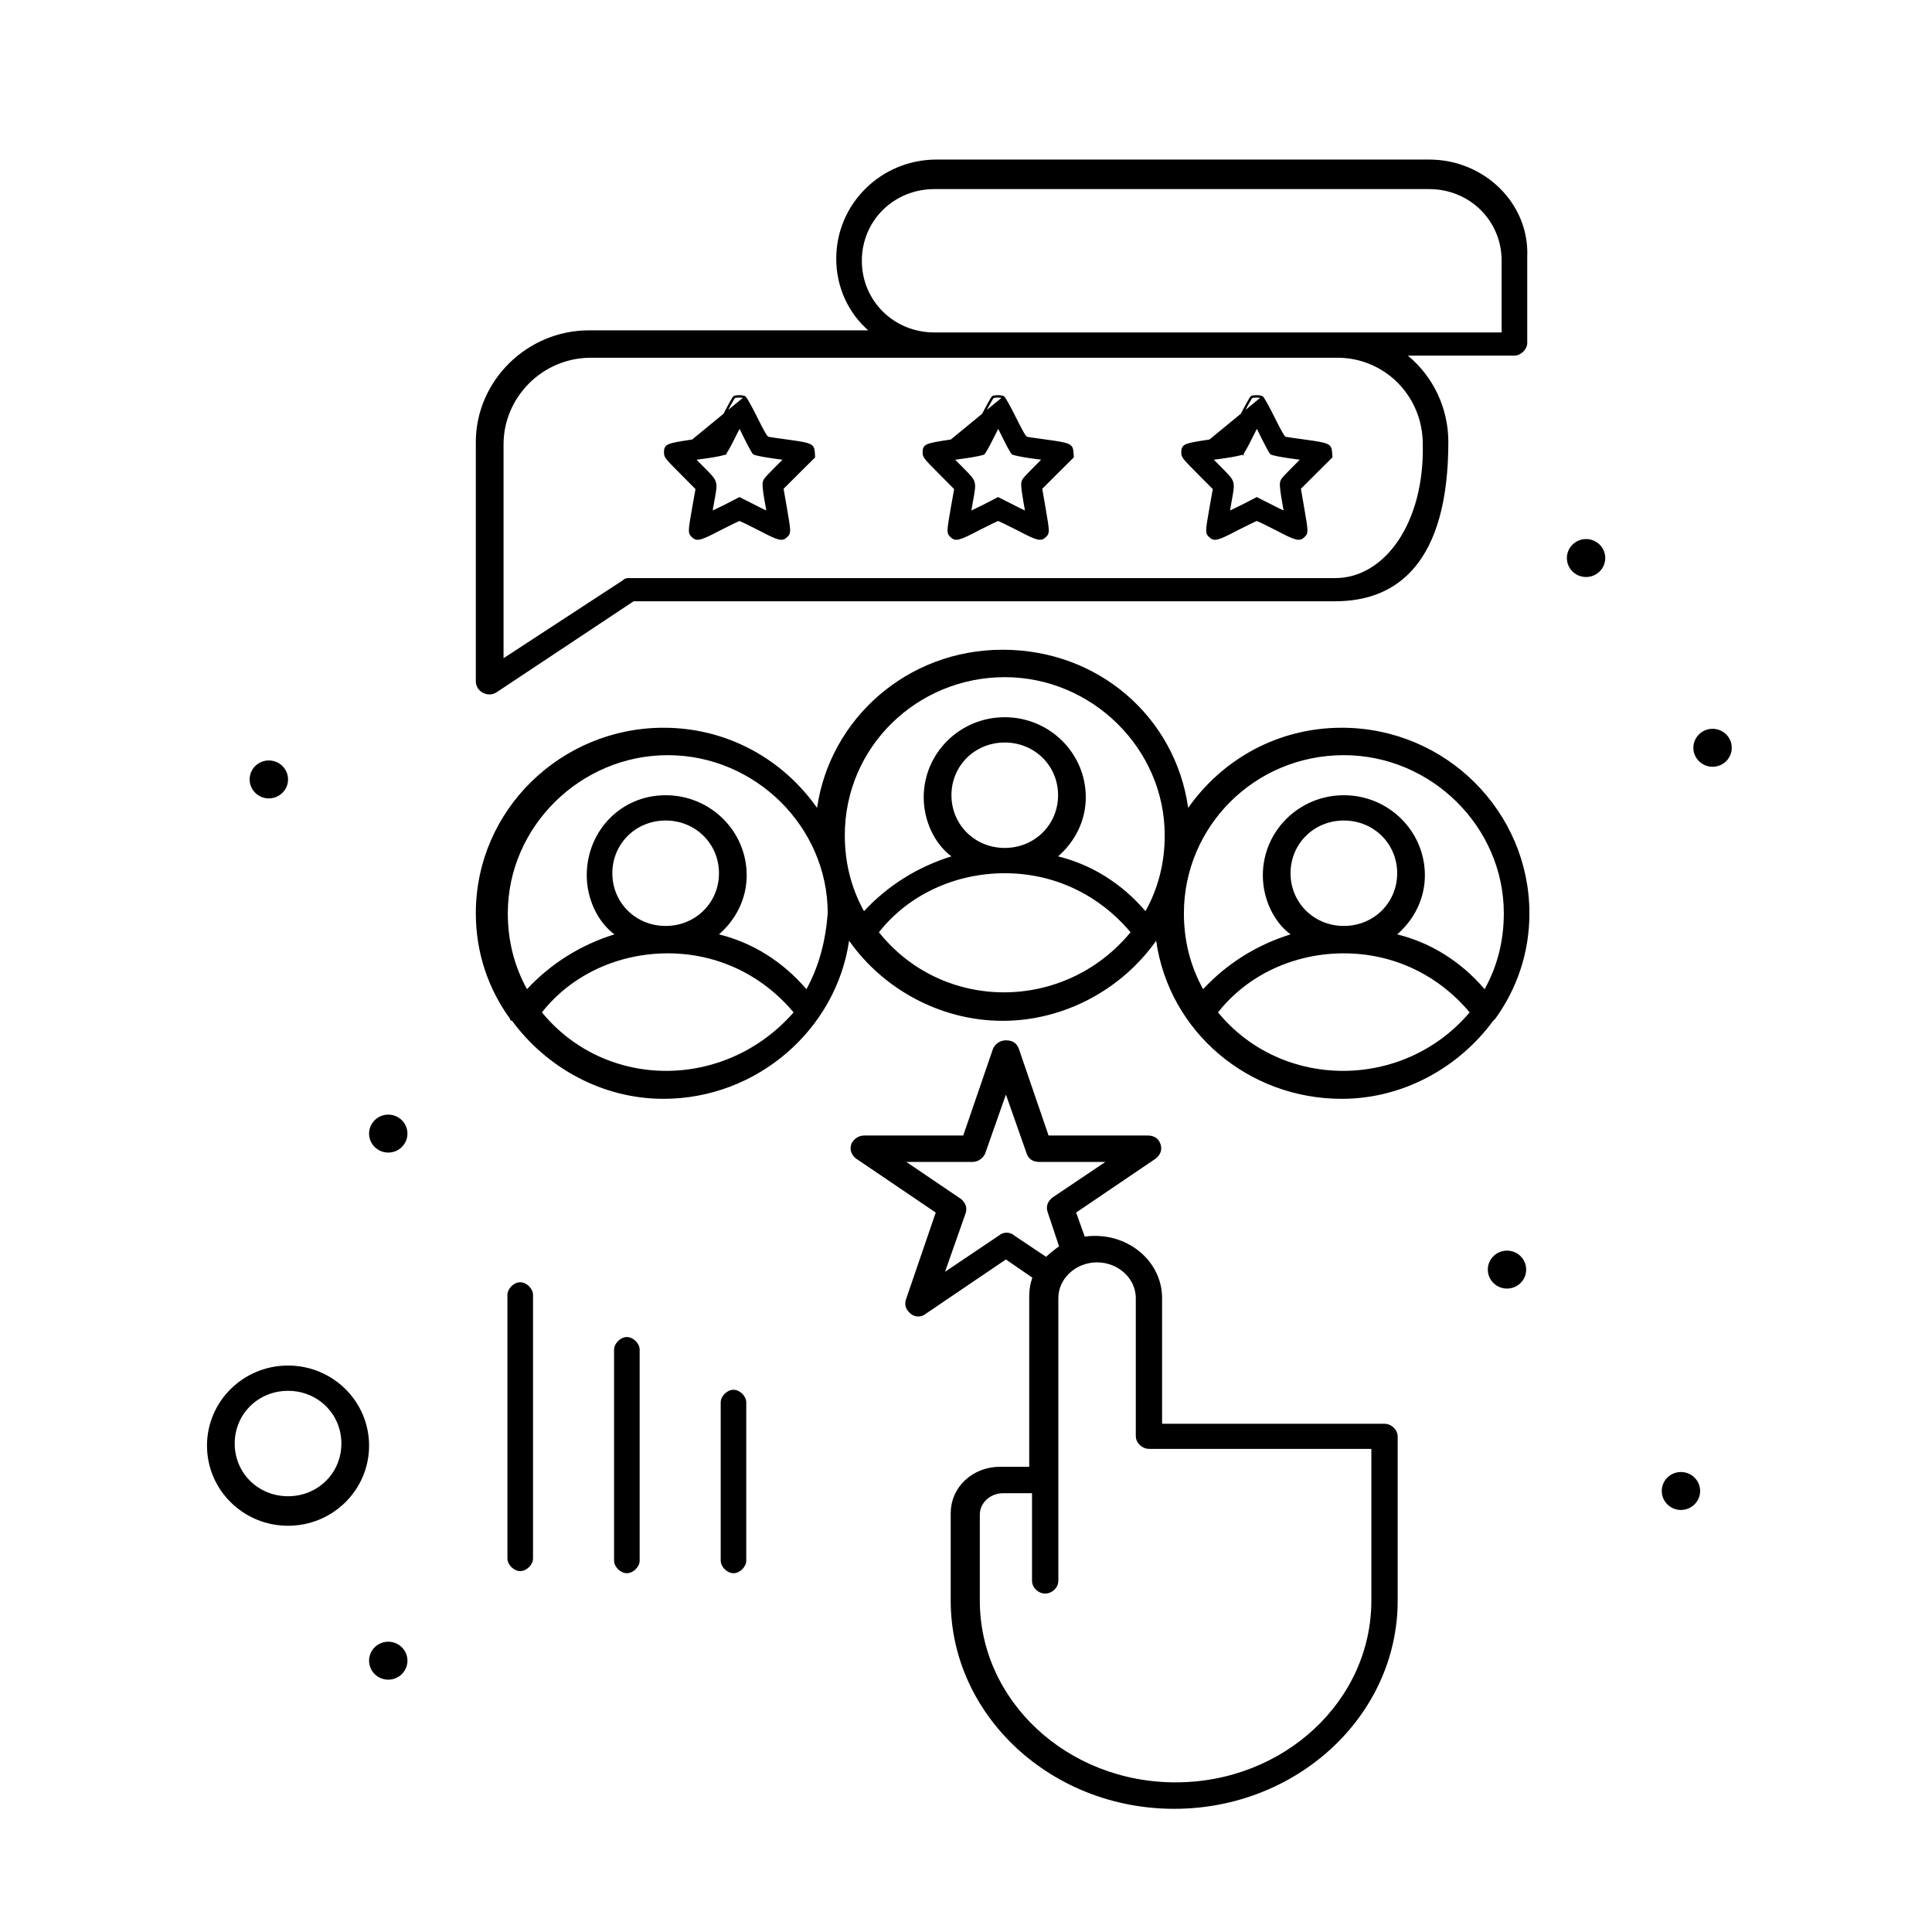 <svg width="56" height="56" viewBox="0 0 56 56" fill="none" xmlns="http://www.w3.org/2000/svg">
<path d="M43.526 9.636C42.538 9.636 28.072 9.636 27.083 9.636C25.908 9.636 24.981 8.719 24.981 7.558C24.981 6.397 25.908 5.481 27.083 5.481H41.425C42.6 5.481 43.526 6.397 43.526 7.558V9.636ZM41.24 12.875C41.292 15.167 40.127 16.756 38.705 16.756H18.242C18.181 16.756 18.119 16.756 18.058 16.817L14.596 19.078V12.875C14.596 11.53 15.708 10.369 17.13 10.369C17.192 10.369 38.025 10.369 38.767 10.369C40.127 10.369 41.24 11.469 41.24 12.875ZM41.425 4.625H27.145C25.538 4.625 24.239 5.908 24.239 7.497C24.239 8.353 24.61 9.086 25.166 9.575H17.068C15.275 9.575 13.792 11.042 13.792 12.814V19.75C13.792 20.055 14.162 20.239 14.41 20.055L18.366 17.428H38.705C40.498 17.428 41.979 16.312 41.981 12.814C41.981 11.836 41.549 10.919 40.807 10.308H43.898C44.083 10.308 44.268 10.125 44.268 9.942V7.436C44.331 5.908 43.033 4.625 41.425 4.625Z" fill="black"/>
<path d="M35.305 29.344C36.17 28.244 37.53 27.633 38.952 27.633C40.374 27.633 41.673 28.244 42.599 29.344C40.683 31.605 37.16 31.605 35.305 29.344ZM37.407 25.311C37.407 24.456 38.087 23.783 38.952 23.783C39.818 23.783 40.498 24.456 40.498 25.311C40.498 26.167 39.818 26.839 38.952 26.839C38.087 26.839 37.407 26.167 37.407 25.311ZM38.952 21.889C41.487 21.889 43.589 23.967 43.589 26.472C43.589 27.267 43.404 28 43.033 28.672C42.352 27.878 41.487 27.328 40.498 27.083C40.992 26.655 41.301 26.044 41.301 25.372C41.301 24.089 40.25 23.05 38.952 23.05C37.654 23.05 36.604 24.089 36.604 25.372C36.604 26.044 36.912 26.717 37.407 27.083C36.418 27.389 35.553 27.939 34.873 28.672C34.502 28 34.316 27.267 34.316 26.472C34.316 23.967 36.356 21.889 38.952 21.889ZM25.476 27.022C26.341 25.922 27.701 25.311 29.123 25.311C30.545 25.311 31.843 25.922 32.77 27.022C30.854 29.344 27.331 29.344 25.476 27.022ZM23.374 28.672C22.694 27.878 21.828 27.328 20.84 27.083C21.334 26.655 21.643 26.044 21.643 25.372C21.643 24.089 20.592 23.05 19.294 23.05C17.995 23.05 17.007 24.089 17.007 25.372C17.007 26.044 17.316 26.717 17.81 27.083C16.822 27.389 15.956 27.939 15.275 28.672C14.905 28 14.719 27.267 14.719 26.472C14.719 23.967 16.822 21.889 19.356 21.889C21.89 21.889 23.992 23.967 23.992 26.472C23.93 27.267 23.745 28 23.374 28.672ZM17.749 25.311C17.749 24.456 18.428 23.783 19.294 23.783C20.159 23.783 20.84 24.456 20.84 25.311C20.84 26.167 20.159 26.839 19.294 26.839C18.428 26.839 17.749 26.167 17.749 25.311ZM15.708 29.344C16.573 28.244 17.934 27.633 19.356 27.633C20.777 27.633 22.076 28.244 23.003 29.344C21.025 31.605 17.563 31.605 15.708 29.344ZM27.578 23.05C27.578 22.194 28.257 21.522 29.123 21.522C29.988 21.522 30.669 22.194 30.669 23.05C30.669 23.905 29.988 24.578 29.123 24.578C28.257 24.578 27.578 23.905 27.578 23.05ZM29.123 19.628C31.658 19.628 33.76 21.706 33.76 24.211C33.76 25.006 33.575 25.739 33.203 26.411C32.523 25.617 31.658 25.067 30.669 24.822C31.163 24.394 31.472 23.783 31.472 23.111C31.472 21.828 30.421 20.789 29.123 20.789C27.825 20.789 26.774 21.828 26.774 23.111C26.774 23.783 27.083 24.456 27.578 24.822C26.589 25.128 25.723 25.678 25.043 26.411C24.672 25.739 24.487 25.006 24.487 24.211C24.487 21.644 26.589 19.628 29.123 19.628ZM44.331 26.472C44.331 23.539 41.92 21.094 38.891 21.094C37.036 21.094 35.429 22.011 34.44 23.417C34.069 20.789 31.843 18.833 29.061 18.833C26.28 18.833 24.054 20.85 23.683 23.417C22.694 22.011 21.087 21.094 19.232 21.094C16.265 21.094 13.792 23.478 13.792 26.472C13.792 27.633 14.163 28.672 14.781 29.528C14.781 29.528 14.781 29.589 14.843 29.589C15.832 30.933 17.439 31.85 19.232 31.85C21.952 31.85 24.239 29.833 24.611 27.267C25.599 28.672 27.268 29.589 29.061 29.589C30.854 29.589 32.523 28.672 33.512 27.267C33.883 29.894 36.17 31.85 38.891 31.85C40.683 31.85 42.291 30.933 43.28 29.589C43.28 29.589 43.28 29.589 43.342 29.528C43.96 28.672 44.331 27.633 44.331 26.472Z" fill="black"/>
<path d="M39.887 46.395C39.887 49.381 37.286 51.8 34.075 51.8C30.863 51.8 28.263 49.381 28.263 46.395V43.9C28.263 43.484 28.628 43.144 29.076 43.144H30.051V45.828C30.051 45.941 30.173 46.054 30.295 46.054C30.417 46.054 30.539 45.941 30.539 45.828C30.539 44.883 30.539 38.948 30.539 37.625C30.539 36.982 31.108 36.453 31.799 36.453C32.49 36.453 33.059 36.982 33.059 37.625V41.632C33.059 41.745 33.181 41.859 33.303 41.859H39.887V46.395ZM29.319 35.924C29.238 35.848 29.116 35.848 29.035 35.924L27.125 37.209L27.856 35.13C27.897 35.017 27.856 34.941 27.775 34.865L25.824 33.542H28.181C28.303 33.542 28.384 33.467 28.425 33.391L29.157 31.312L29.888 33.391C29.929 33.505 30.01 33.542 30.132 33.542H32.49L30.579 34.828C30.498 34.903 30.458 34.979 30.498 35.092L30.863 36.188C30.661 36.302 30.498 36.453 30.335 36.604L29.319 35.924ZM40.131 41.405H33.546V37.625C33.546 36.566 32.49 35.773 31.351 35.999L31.027 35.092L33.424 33.467C33.506 33.391 33.546 33.316 33.506 33.202C33.465 33.089 33.384 33.051 33.262 33.051H30.295L29.401 30.443C29.36 30.329 29.279 30.292 29.157 30.292C29.035 30.292 28.953 30.367 28.913 30.443L28.018 33.051H25.051C24.93 33.051 24.849 33.127 24.808 33.202C24.767 33.316 24.808 33.391 24.889 33.467L27.287 35.092L26.393 37.701C26.352 37.814 26.393 37.89 26.474 37.965C26.555 38.041 26.677 38.041 26.759 37.965L29.157 36.34L30.091 36.982C30.01 37.171 29.97 37.36 29.97 37.587C29.97 38.305 29.97 41.896 29.97 42.652H28.994C28.263 42.652 27.694 43.182 27.694 43.862V46.395C27.694 49.646 30.539 52.292 34.034 52.292C37.53 52.292 40.375 49.646 40.375 46.395V41.632C40.375 41.518 40.253 41.405 40.131 41.405Z" fill="black" stroke="black" stroke-width="0.275"/>
<path d="M28.518 13.149C28.512 13.155 28.502 13.159 28.494 13.162C28.484 13.165 28.472 13.169 28.458 13.173C28.43 13.181 28.392 13.19 28.349 13.199C28.261 13.217 28.147 13.238 28.027 13.255L28.027 13.255L27.638 13.309L27.921 13.595L27.921 13.595C27.931 13.604 27.94 13.614 27.949 13.623C28.026 13.701 28.085 13.761 28.13 13.814C28.179 13.873 28.211 13.925 28.228 13.985C28.244 14.043 28.245 14.108 28.235 14.191C28.227 14.264 28.211 14.354 28.19 14.469C28.187 14.485 28.184 14.502 28.181 14.52L28.181 14.52C28.164 14.609 28.149 14.693 28.139 14.756C28.133 14.788 28.129 14.814 28.126 14.833C28.146 14.825 28.175 14.812 28.211 14.796C28.287 14.761 28.39 14.711 28.505 14.653C28.505 14.653 28.505 14.653 28.505 14.653L28.921 14.439L28.932 14.433L28.942 14.439L29.359 14.65L29.359 14.65C29.474 14.709 29.577 14.761 29.652 14.795C29.689 14.812 29.718 14.825 29.738 14.833C29.735 14.814 29.731 14.787 29.725 14.756C29.715 14.693 29.7 14.609 29.683 14.52C29.651 14.341 29.623 14.134 29.623 14.057C29.623 14.025 29.624 13.998 29.63 13.971C29.637 13.944 29.649 13.918 29.67 13.887C29.712 13.828 29.793 13.746 29.945 13.592L29.945 13.592L30.226 13.309L29.837 13.255L29.837 13.255L29.836 13.255C29.717 13.238 29.603 13.217 29.515 13.199C29.471 13.19 29.433 13.181 29.405 13.173C29.39 13.169 29.378 13.165 29.368 13.162C29.359 13.159 29.35 13.155 29.343 13.15L29.343 13.15L29.342 13.149C29.337 13.144 29.331 13.136 29.325 13.128C29.319 13.12 29.312 13.109 29.305 13.097C29.289 13.072 29.27 13.039 29.249 13.001C29.206 12.924 29.154 12.823 29.102 12.719L29.102 12.719L28.935 12.379L28.762 12.719C28.762 12.719 28.762 12.719 28.762 12.719C28.71 12.825 28.657 12.926 28.613 13.003C28.592 13.041 28.572 13.074 28.556 13.099C28.549 13.111 28.541 13.122 28.535 13.13C28.53 13.137 28.524 13.145 28.518 13.149ZM28.518 13.149C28.518 13.149 28.518 13.149 28.517 13.15L28.503 13.132L28.518 13.149C28.518 13.149 28.518 13.149 28.518 13.149ZM28.78 11.497L28.78 11.497C28.818 11.482 28.88 11.476 28.937 11.477C28.966 11.478 28.995 11.48 29.02 11.485C29.046 11.489 29.069 11.495 29.086 11.504C29.091 11.507 29.095 11.511 29.098 11.514C29.102 11.518 29.105 11.523 29.109 11.528C29.116 11.538 29.125 11.551 29.136 11.567C29.157 11.6 29.183 11.645 29.213 11.7C29.274 11.808 29.351 11.954 29.429 12.112C29.531 12.319 29.605 12.461 29.659 12.553C29.686 12.599 29.708 12.631 29.725 12.652C29.733 12.663 29.74 12.67 29.746 12.675C29.749 12.677 29.751 12.679 29.753 12.679L29.754 12.68C29.755 12.681 29.755 12.681 29.755 12.681L29.755 12.68L29.756 12.681C29.763 12.683 29.785 12.687 29.82 12.692C29.855 12.698 29.902 12.705 29.957 12.713C30.068 12.729 30.212 12.749 30.364 12.77L30.364 12.77C30.524 12.792 30.649 12.81 30.745 12.828C30.84 12.846 30.91 12.864 30.96 12.887C31.01 12.909 31.043 12.937 31.063 12.975C31.082 13.012 31.088 13.055 31.092 13.106L31.092 13.106L31.101 13.237L31.101 13.248L31.094 13.255L30.636 13.71L30.636 13.71L30.186 14.16L30.282 14.717L30.282 14.717C30.341 15.063 30.372 15.244 30.376 15.35C30.378 15.404 30.373 15.441 30.36 15.472C30.347 15.502 30.326 15.524 30.302 15.547C30.271 15.578 30.24 15.603 30.201 15.615C30.161 15.627 30.116 15.625 30.059 15.61C29.946 15.581 29.778 15.498 29.493 15.348C29.347 15.274 29.21 15.206 29.107 15.156C29.056 15.131 29.012 15.111 28.981 15.097C28.965 15.09 28.953 15.085 28.943 15.081C28.939 15.08 28.935 15.078 28.933 15.078C28.932 15.078 28.932 15.078 28.932 15.078C28.932 15.078 28.931 15.078 28.931 15.078C28.929 15.078 28.925 15.08 28.921 15.081C28.911 15.085 28.899 15.09 28.883 15.097C28.851 15.111 28.808 15.131 28.757 15.156C28.653 15.206 28.517 15.274 28.371 15.348C28.086 15.498 27.918 15.581 27.805 15.61C27.748 15.625 27.703 15.627 27.663 15.615C27.624 15.603 27.592 15.578 27.561 15.547C27.538 15.524 27.517 15.502 27.504 15.471C27.491 15.441 27.486 15.403 27.488 15.35C27.492 15.244 27.523 15.064 27.582 14.723L27.582 14.723L27.681 14.169L27.231 13.716L27.231 13.716C27.011 13.495 26.895 13.377 26.835 13.3C26.804 13.261 26.787 13.231 26.777 13.202C26.767 13.172 26.766 13.146 26.766 13.117C26.766 13.066 26.768 13.023 26.785 12.986C26.803 12.947 26.835 12.919 26.888 12.896C26.939 12.874 27.013 12.855 27.116 12.835C27.22 12.815 27.356 12.793 27.533 12.767L27.533 12.767C27.704 12.741 27.861 12.717 27.975 12.698C28.033 12.688 28.08 12.68 28.112 12.674C28.129 12.671 28.142 12.669 28.15 12.667L28.155 12.666L28.158 12.66C28.162 12.652 28.169 12.64 28.176 12.625C28.192 12.595 28.214 12.552 28.241 12.499C28.295 12.394 28.367 12.249 28.444 12.092L28.444 12.091C28.523 11.935 28.599 11.791 28.658 11.685C28.688 11.632 28.713 11.588 28.732 11.557C28.742 11.542 28.75 11.529 28.757 11.52C28.761 11.515 28.764 11.511 28.767 11.508C28.769 11.505 28.774 11.5 28.78 11.497ZM28.152 12.671L28.152 12.671L28.152 12.671ZM28.17 12.685C28.164 12.691 27.878 12.739 27.536 12.789L29.075 11.524C29.021 11.495 28.855 11.492 28.789 11.518C28.768 11.527 28.622 11.789 28.465 12.102C28.31 12.417 28.176 12.679 28.17 12.685Z" fill="black" stroke="black" stroke-width="0.046"/>
<path d="M21.021 13.149C21.014 13.155 21.005 13.159 20.997 13.162C20.987 13.165 20.975 13.169 20.961 13.173C20.933 13.181 20.895 13.19 20.852 13.199C20.764 13.217 20.65 13.238 20.53 13.255L20.53 13.255L20.141 13.309L20.424 13.595L20.424 13.595C20.433 13.604 20.443 13.614 20.452 13.623C20.529 13.701 20.588 13.761 20.632 13.814C20.682 13.873 20.714 13.925 20.73 13.985C20.747 14.043 20.747 14.108 20.738 14.191C20.729 14.264 20.713 14.354 20.692 14.469C20.689 14.485 20.686 14.502 20.683 14.52L20.683 14.52C20.667 14.609 20.652 14.693 20.641 14.756C20.636 14.788 20.632 14.814 20.629 14.833C20.649 14.825 20.678 14.812 20.714 14.796C20.789 14.761 20.893 14.711 21.008 14.653C21.008 14.653 21.008 14.653 21.008 14.653L21.424 14.439L21.434 14.433L21.445 14.439L21.862 14.65L21.862 14.65C21.976 14.709 22.08 14.761 22.155 14.795C22.191 14.812 22.22 14.825 22.241 14.833C22.238 14.814 22.233 14.787 22.228 14.756C22.217 14.693 22.202 14.609 22.186 14.52C22.153 14.341 22.126 14.134 22.126 14.057C22.126 14.025 22.127 13.998 22.133 13.971C22.139 13.944 22.151 13.918 22.173 13.887C22.215 13.828 22.296 13.746 22.448 13.592L22.448 13.592L22.728 13.309L22.339 13.255L22.339 13.255L22.339 13.255C22.22 13.238 22.105 13.217 22.017 13.199C21.973 13.19 21.936 13.181 21.907 13.173C21.893 13.169 21.881 13.165 21.871 13.162C21.862 13.159 21.853 13.155 21.846 13.15L21.846 13.15L21.845 13.149C21.84 13.144 21.834 13.136 21.828 13.128C21.822 13.12 21.815 13.109 21.807 13.097C21.792 13.072 21.773 13.039 21.752 13.001C21.709 12.924 21.657 12.823 21.605 12.719L21.605 12.719L21.437 12.379L21.265 12.719C21.265 12.719 21.265 12.719 21.265 12.719C21.212 12.825 21.159 12.926 21.116 13.003C21.094 13.041 21.075 13.074 21.059 13.099C21.051 13.111 21.044 13.122 21.038 13.13C21.032 13.137 21.026 13.145 21.021 13.149ZM21.021 13.149C21.02 13.149 21.02 13.149 21.02 13.15L21.006 13.132L21.021 13.149C21.021 13.149 21.021 13.149 21.021 13.149ZM21.283 11.497L21.283 11.497C21.32 11.482 21.382 11.476 21.439 11.477C21.469 11.478 21.498 11.48 21.523 11.485C21.548 11.489 21.572 11.495 21.589 11.504C21.594 11.507 21.598 11.511 21.601 11.514C21.604 11.518 21.608 11.523 21.611 11.528C21.619 11.538 21.628 11.551 21.638 11.567C21.659 11.6 21.686 11.645 21.716 11.7C21.777 11.808 21.854 11.954 21.931 12.112C22.034 12.319 22.108 12.461 22.162 12.553C22.189 12.599 22.21 12.631 22.227 12.652C22.236 12.663 22.243 12.67 22.249 12.675C22.251 12.677 22.254 12.679 22.255 12.679L22.257 12.68C22.257 12.681 22.258 12.681 22.258 12.681L22.258 12.68L22.259 12.681C22.266 12.683 22.288 12.687 22.323 12.692C22.358 12.698 22.405 12.705 22.46 12.713C22.57 12.729 22.715 12.749 22.866 12.77L22.866 12.77C23.027 12.792 23.151 12.81 23.247 12.828C23.343 12.846 23.412 12.864 23.462 12.887C23.513 12.909 23.546 12.937 23.565 12.975C23.585 13.012 23.591 13.055 23.595 13.106L23.595 13.106L23.603 13.237L23.604 13.248L23.597 13.255L23.138 13.71L23.138 13.71L22.688 14.16L22.785 14.717L22.785 14.717C22.844 15.063 22.875 15.244 22.879 15.35C22.881 15.404 22.876 15.441 22.863 15.472C22.849 15.502 22.829 15.524 22.805 15.547C22.774 15.578 22.743 15.603 22.703 15.615C22.663 15.627 22.618 15.625 22.561 15.61C22.449 15.581 22.28 15.498 21.995 15.348C21.85 15.274 21.713 15.206 21.61 15.156C21.558 15.131 21.515 15.111 21.484 15.097C21.468 15.09 21.455 15.085 21.446 15.081C21.441 15.08 21.438 15.078 21.435 15.078C21.435 15.078 21.435 15.078 21.435 15.078C21.434 15.078 21.434 15.078 21.434 15.078C21.431 15.078 21.428 15.08 21.423 15.081C21.414 15.085 21.401 15.09 21.386 15.097C21.354 15.111 21.311 15.131 21.259 15.156C21.156 15.206 21.019 15.274 20.874 15.348C20.589 15.498 20.42 15.581 20.308 15.61C20.251 15.625 20.206 15.627 20.166 15.615C20.126 15.603 20.095 15.578 20.064 15.547C20.04 15.524 20.02 15.502 20.007 15.471C19.993 15.441 19.989 15.403 19.991 15.35C19.994 15.244 20.025 15.064 20.085 14.723L20.085 14.723L20.184 14.169L19.734 13.716L19.734 13.716C19.514 13.495 19.398 13.377 19.338 13.3C19.307 13.261 19.289 13.231 19.28 13.202C19.27 13.172 19.269 13.146 19.269 13.117C19.269 13.066 19.271 13.023 19.288 12.986C19.306 12.947 19.338 12.919 19.39 12.896C19.442 12.874 19.515 12.855 19.619 12.835C19.723 12.815 19.858 12.793 20.035 12.767L20.035 12.767C20.206 12.741 20.363 12.717 20.478 12.698C20.535 12.688 20.582 12.68 20.615 12.674C20.631 12.671 20.644 12.669 20.653 12.667L20.657 12.666L20.66 12.66C20.665 12.652 20.671 12.64 20.679 12.625C20.695 12.595 20.717 12.552 20.744 12.499C20.797 12.394 20.869 12.249 20.947 12.092L20.947 12.091C21.026 11.935 21.102 11.791 21.161 11.685C21.19 11.632 21.216 11.588 21.235 11.557C21.245 11.542 21.253 11.529 21.26 11.52C21.263 11.515 21.266 11.511 21.269 11.508C21.272 11.505 21.276 11.5 21.283 11.497ZM20.654 12.671L20.654 12.671L20.654 12.671ZM20.673 12.685C20.667 12.691 20.381 12.739 20.039 12.789L21.578 11.524C21.524 11.495 21.357 11.492 21.292 11.518C21.271 11.527 21.125 11.789 20.967 12.102C20.812 12.417 20.679 12.679 20.673 12.685Z" fill="black" stroke="black" stroke-width="0.046"/>
<path d="M36.015 13.149C36.009 13.155 35.999 13.159 35.991 13.162C35.981 13.165 35.969 13.169 35.955 13.173C35.927 13.181 35.89 13.19 35.846 13.199C35.758 13.217 35.644 13.238 35.525 13.255L35.525 13.255L35.136 13.309L35.419 13.595L35.419 13.595C35.428 13.604 35.437 13.614 35.446 13.623C35.523 13.701 35.583 13.761 35.627 13.814C35.677 13.873 35.709 13.925 35.725 13.985C35.742 14.043 35.742 14.108 35.732 14.191C35.724 14.264 35.708 14.354 35.687 14.469C35.684 14.485 35.681 14.502 35.678 14.52L35.678 14.52C35.662 14.609 35.647 14.693 35.636 14.756C35.631 14.788 35.626 14.814 35.623 14.833C35.644 14.825 35.673 14.812 35.709 14.796C35.784 14.761 35.888 14.711 36.002 14.653C36.002 14.653 36.002 14.653 36.002 14.653L36.419 14.439L36.429 14.433L36.44 14.439L36.856 14.65L36.856 14.65C36.971 14.709 37.075 14.761 37.15 14.795C37.186 14.812 37.215 14.825 37.235 14.833C37.232 14.814 37.228 14.787 37.222 14.756C37.212 14.693 37.197 14.609 37.181 14.52C37.148 14.341 37.121 14.134 37.121 14.057C37.121 14.025 37.121 13.998 37.127 13.971C37.134 13.944 37.146 13.918 37.168 13.887C37.21 13.828 37.29 13.746 37.443 13.592L37.443 13.592L37.723 13.309L37.334 13.255L37.334 13.255L37.334 13.255C37.214 13.238 37.1 13.217 37.012 13.199C36.968 13.19 36.93 13.181 36.902 13.173C36.888 13.169 36.875 13.165 36.866 13.162C36.857 13.159 36.847 13.155 36.841 13.15L36.841 13.15L36.84 13.149C36.834 13.144 36.828 13.136 36.823 13.128C36.817 13.12 36.81 13.109 36.802 13.097C36.786 13.072 36.767 13.039 36.746 13.001C36.704 12.924 36.651 12.823 36.599 12.719L36.599 12.719L36.432 12.379L36.259 12.719C36.259 12.719 36.259 12.719 36.259 12.719C36.207 12.825 36.154 12.926 36.111 13.003C36.089 13.041 36.07 13.074 36.054 13.099C36.046 13.111 36.039 13.122 36.033 13.13C36.027 13.137 36.021 13.145 36.015 13.149ZM36.015 13.149C36.015 13.149 36.015 13.149 36.015 13.15L36.001 13.132L36.016 13.149C36.016 13.149 36.015 13.149 36.015 13.149ZM36.277 11.497L36.278 11.497C36.315 11.482 36.377 11.476 36.434 11.477C36.463 11.478 36.492 11.48 36.518 11.485C36.543 11.489 36.566 11.495 36.583 11.504C36.588 11.507 36.593 11.511 36.595 11.514C36.599 11.518 36.602 11.523 36.606 11.528C36.614 11.538 36.623 11.551 36.633 11.567C36.654 11.6 36.68 11.645 36.711 11.7C36.772 11.808 36.849 11.954 36.926 12.112C37.029 12.319 37.103 12.461 37.157 12.553C37.184 12.599 37.205 12.631 37.222 12.652C37.231 12.663 37.238 12.67 37.243 12.675C37.246 12.677 37.248 12.679 37.25 12.679L37.252 12.68C37.252 12.681 37.252 12.681 37.252 12.681L37.252 12.68L37.254 12.681C37.26 12.683 37.282 12.687 37.318 12.692C37.353 12.698 37.399 12.705 37.455 12.713C37.565 12.729 37.709 12.749 37.861 12.77L37.861 12.77C38.022 12.792 38.146 12.81 38.242 12.828C38.338 12.846 38.407 12.864 38.457 12.887C38.508 12.909 38.54 12.937 38.56 12.975C38.579 13.012 38.585 13.055 38.589 13.106L38.589 13.106L38.598 13.237L38.599 13.248L38.591 13.255L38.133 13.71L38.133 13.71L37.683 14.16L37.779 14.717L37.779 14.717C37.839 15.063 37.87 15.244 37.873 15.35C37.875 15.404 37.87 15.441 37.857 15.472C37.844 15.502 37.824 15.524 37.8 15.547C37.769 15.578 37.737 15.603 37.698 15.615C37.658 15.627 37.613 15.625 37.556 15.61C37.444 15.581 37.275 15.498 36.99 15.348C36.844 15.274 36.708 15.206 36.605 15.156C36.553 15.131 36.51 15.111 36.478 15.097C36.462 15.09 36.45 15.085 36.441 15.081C36.436 15.08 36.432 15.078 36.43 15.078C36.43 15.078 36.429 15.078 36.429 15.078C36.429 15.078 36.429 15.078 36.428 15.078C36.426 15.078 36.422 15.08 36.418 15.081C36.409 15.085 36.396 15.09 36.38 15.097C36.349 15.111 36.306 15.131 36.254 15.156C36.151 15.206 36.014 15.274 35.868 15.348C35.584 15.498 35.415 15.581 35.303 15.61C35.245 15.625 35.2 15.627 35.161 15.615C35.121 15.603 35.09 15.578 35.059 15.547C35.035 15.524 35.014 15.502 35.001 15.471C34.988 15.441 34.983 15.403 34.985 15.35C34.989 15.244 35.02 15.064 35.079 14.723L35.079 14.723L35.178 14.169L34.728 13.716L34.728 13.716C34.509 13.495 34.393 13.377 34.332 13.3C34.302 13.261 34.284 13.231 34.274 13.202C34.264 13.172 34.263 13.146 34.263 13.117C34.263 13.066 34.266 13.023 34.283 12.986C34.3 12.947 34.333 12.919 34.385 12.896C34.437 12.874 34.51 12.855 34.613 12.835C34.717 12.815 34.853 12.793 35.03 12.767L35.03 12.767C35.201 12.741 35.358 12.717 35.473 12.698C35.53 12.688 35.577 12.68 35.61 12.674C35.626 12.671 35.639 12.669 35.648 12.667L35.652 12.666L35.655 12.66C35.66 12.652 35.666 12.64 35.674 12.625C35.69 12.595 35.712 12.552 35.738 12.499C35.792 12.394 35.864 12.249 35.941 12.092L35.941 12.091C36.02 11.935 36.096 11.791 36.156 11.685C36.185 11.632 36.21 11.588 36.23 11.557C36.239 11.542 36.248 11.529 36.254 11.52C36.258 11.515 36.261 11.511 36.264 11.508C36.266 11.505 36.271 11.5 36.277 11.497ZM35.649 12.671L35.649 12.671L35.649 12.671ZM35.667 12.685C35.661 12.691 35.376 12.739 35.033 12.789L36.572 11.524C36.519 11.495 36.352 11.492 36.286 11.518C36.266 11.527 36.12 11.789 35.962 12.102C35.807 12.417 35.673 12.679 35.667 12.685Z" fill="black" stroke="black" stroke-width="0.046"/>
<path d="M43.681 36.25C43.989 36.25 44.237 36.496 44.237 36.8C44.237 37.104 43.989 37.35 43.681 37.35C43.374 37.35 43.125 37.104 43.125 36.8C43.125 36.496 43.374 36.25 43.681 36.25Z" fill="black"/>
<path d="M45.973 15.625C46.28 15.625 46.529 15.871 46.529 16.175C46.529 16.479 46.28 16.725 45.973 16.725C45.665 16.725 45.417 16.479 45.417 16.175C45.417 15.871 45.665 15.625 45.973 15.625Z" fill="black"/>
<path d="M49.639 21.125C49.947 21.125 50.196 21.371 50.196 21.675C50.196 21.979 49.947 22.225 49.639 22.225C49.333 22.225 49.083 21.979 49.083 21.675C49.083 21.371 49.333 21.125 49.639 21.125Z" fill="black"/>
<path d="M8.349 43.369C7.483 43.369 6.803 42.697 6.803 41.842C6.803 40.986 7.483 40.314 8.349 40.314C9.214 40.314 9.895 40.986 9.895 41.842C9.895 42.697 9.214 43.369 8.349 43.369ZM8.349 39.581C7.051 39.581 6 40.619 6 41.903C6 43.186 7.051 44.225 8.349 44.225C9.647 44.225 10.698 43.186 10.698 41.903C10.698 40.619 9.647 39.581 8.349 39.581Z" fill="black"/>
<path d="M7.792 22.042C8.1 22.042 8.349 22.288 8.349 22.592C8.349 22.895 8.1 23.142 7.792 23.142C7.485 23.142 7.236 22.895 7.236 22.592C7.236 22.288 7.485 22.042 7.792 22.042Z" fill="black"/>
<path d="M11.254 32.308C11.561 32.308 11.81 32.555 11.81 32.858C11.81 33.162 11.561 33.408 11.254 33.408C10.947 33.408 10.698 33.162 10.698 32.858C10.698 32.555 10.947 32.308 11.254 32.308Z" fill="black"/>
<path d="M11.254 47.586C11.561 47.586 11.81 47.832 11.81 48.136C11.81 48.44 11.561 48.686 11.254 48.686C10.947 48.686 10.698 48.44 10.698 48.136C10.698 47.832 10.947 47.586 11.254 47.586Z" fill="black"/>
<path d="M14.708 37.533V45.172C14.708 45.356 14.893 45.539 15.079 45.539C15.264 45.539 15.45 45.356 15.45 45.172V37.533C15.45 37.35 15.264 37.167 15.079 37.167C14.893 37.167 14.708 37.35 14.708 37.533Z" fill="black"/>
<path d="M18.17 45.6C18.355 45.6 18.541 45.417 18.541 45.233V39.122C18.541 38.939 18.355 38.755 18.17 38.755C17.985 38.755 17.799 38.939 17.799 39.122V45.233C17.799 45.417 17.985 45.6 18.17 45.6Z" fill="black"/>
<path d="M21.261 45.6C21.446 45.6 21.631 45.417 21.631 45.233V40.65C21.631 40.467 21.446 40.283 21.261 40.283C21.075 40.283 20.89 40.467 20.89 40.65V45.233C20.89 45.417 21.075 45.6 21.261 45.6Z" fill="black"/>
<path d="M48.723 42.667C49.03 42.667 49.279 42.913 49.279 43.217C49.279 43.52 49.03 43.767 48.723 43.767C48.416 43.767 48.167 43.52 48.167 43.217C48.167 42.913 48.416 42.667 48.723 42.667Z" fill="black"/>
</svg>
